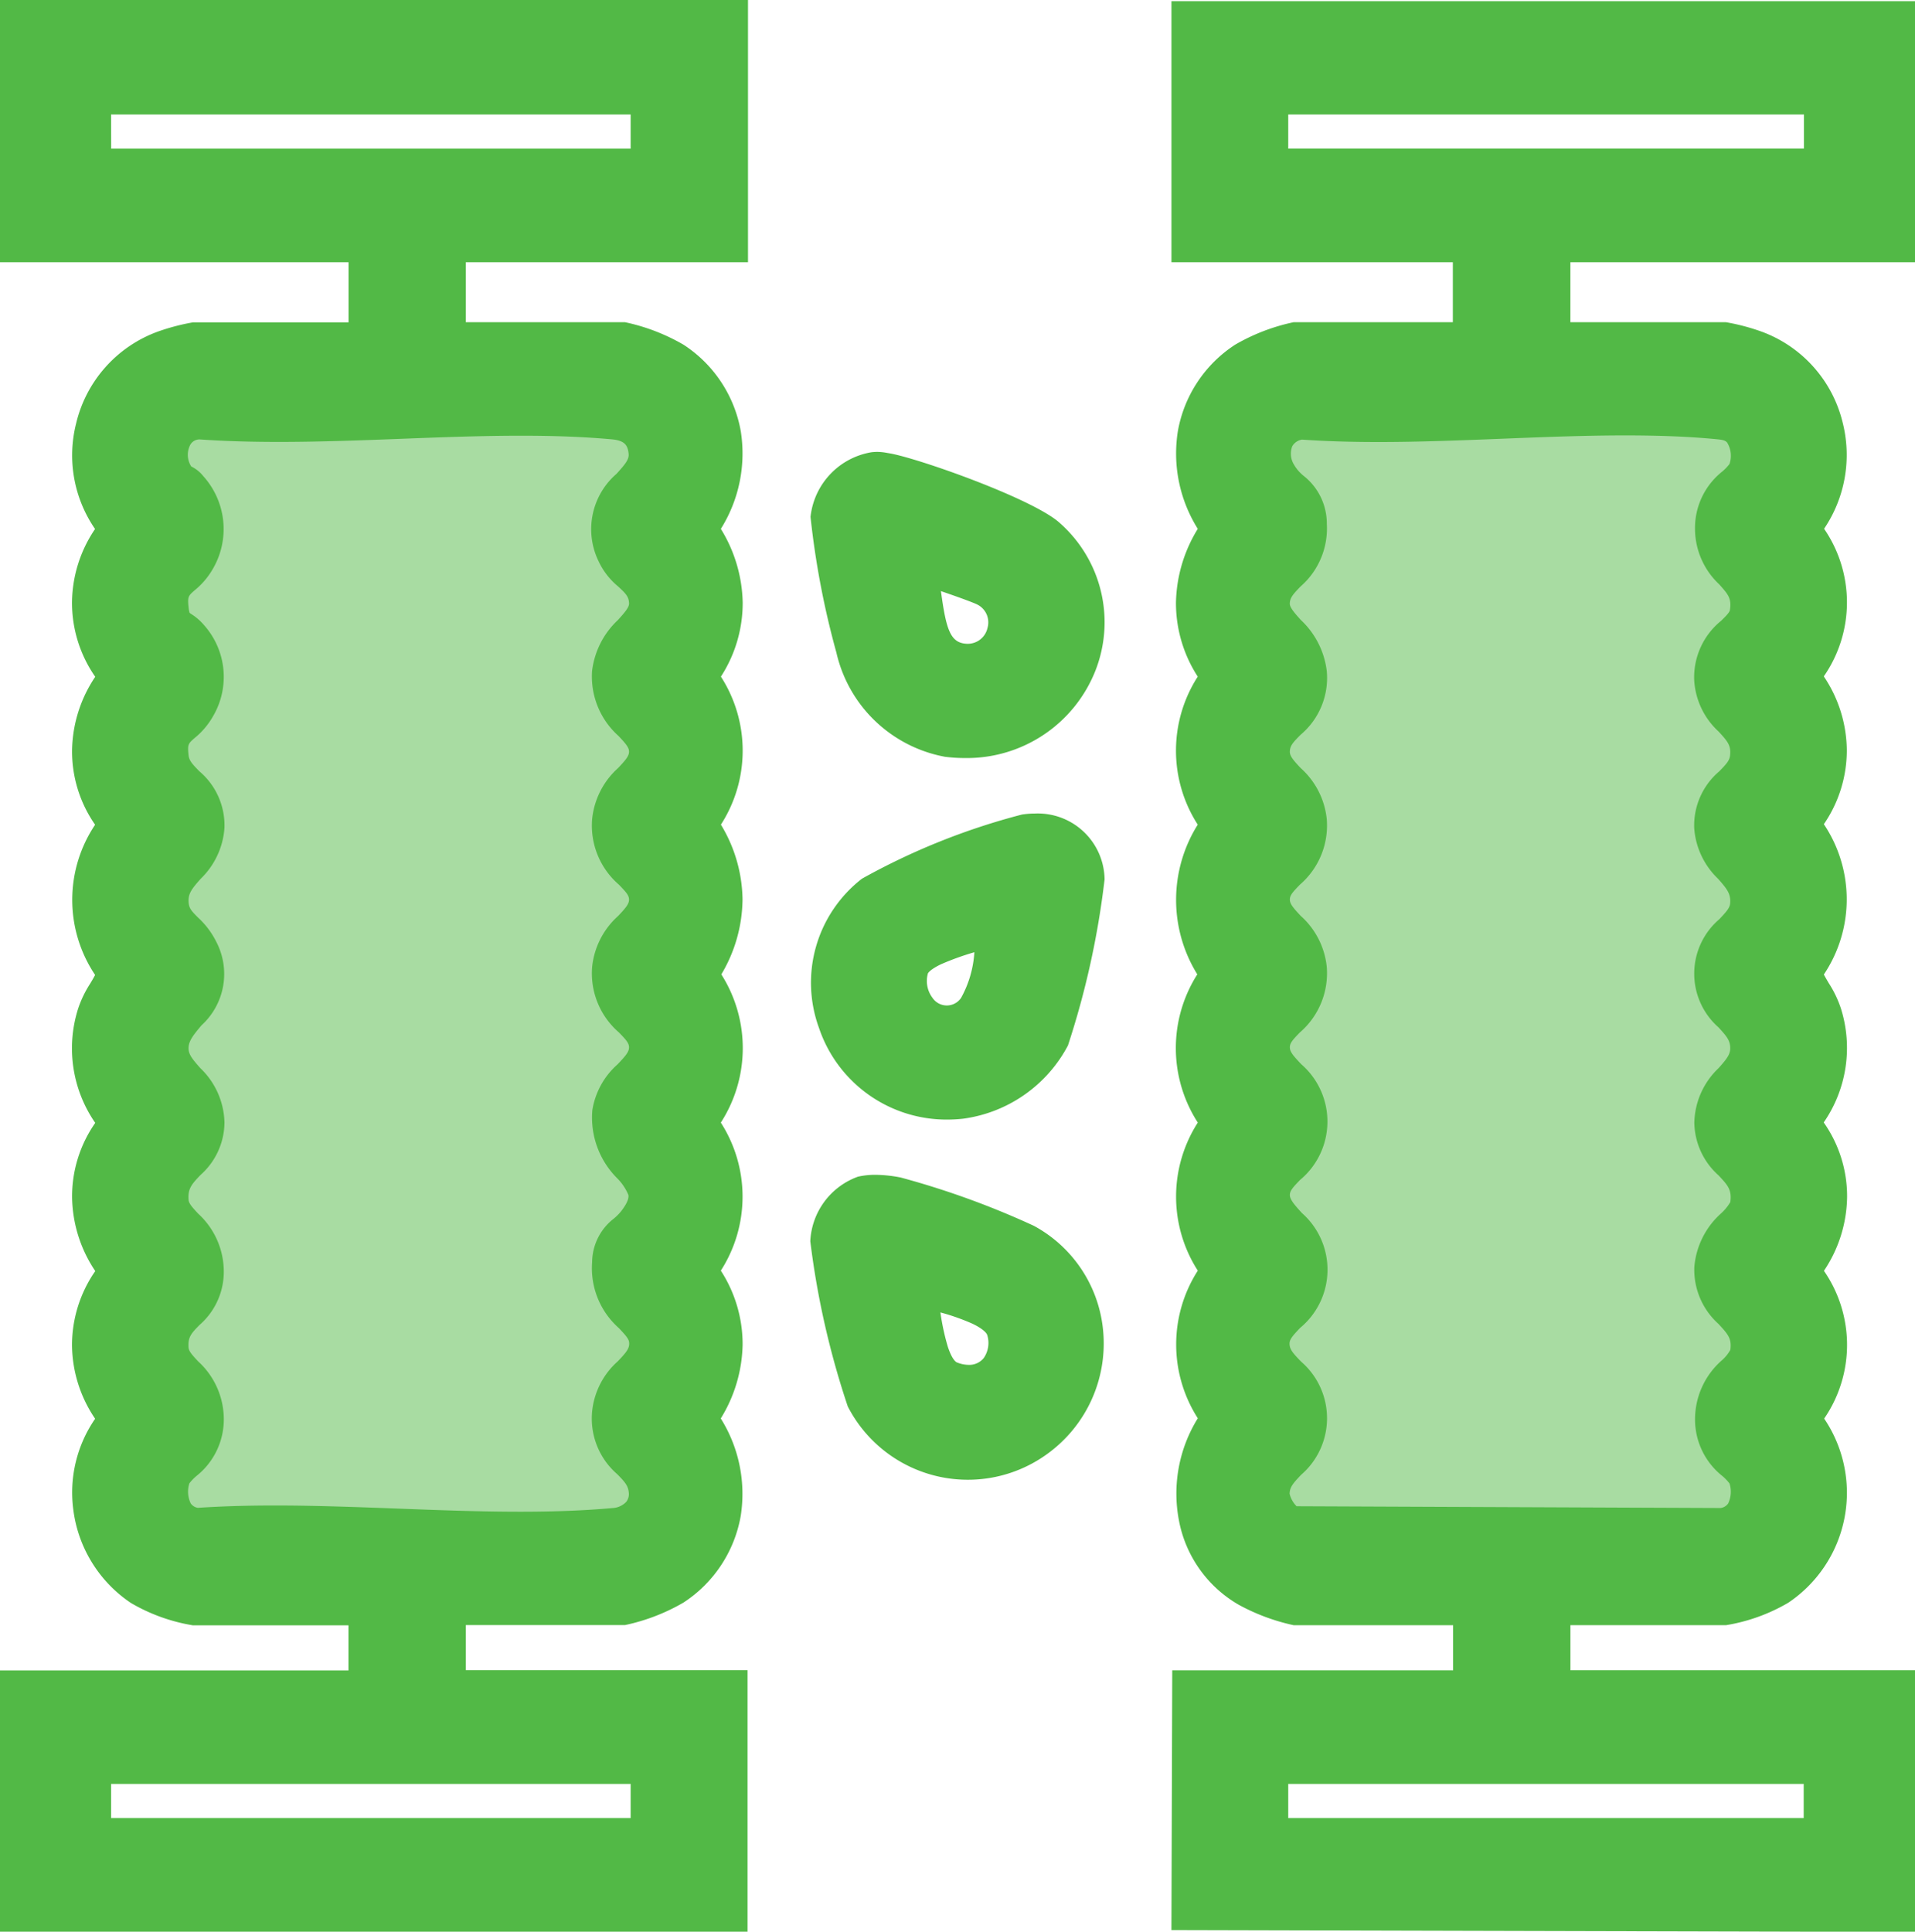 <svg xmlns="http://www.w3.org/2000/svg" width="72.243" height="72.867" viewBox="0 0 72.243 72.867">
  <g id="Group_882" data-name="Group 882" transform="translate(-759.573 -1377.379)">
    <rect id="Rectangle_447" data-name="Rectangle 447" width="20" height="44" transform="translate(765 1392)" fill="#a8dca2"/>
    <rect id="Rectangle_448" data-name="Rectangle 448" width="20" height="44" transform="translate(807 1392)" fill="#a8dca2"/>
    <path id="Union_7" data-name="Union 7" d="M49.121,79l-25.61-.064.031-9.8H34.137v-1.7H28.128a7.744,7.744,0,0,1-2.075-.77,4.665,4.665,0,0,1-2.262-3.2,5.391,5.391,0,0,1,.715-3.837,5.158,5.158,0,0,1,0-5.569,5.166,5.166,0,0,1,0-5.585,5.18,5.18,0,0,1-.019-5.591,5.336,5.336,0,0,1,.017-5.648,5.155,5.155,0,0,1,0-5.583,5.107,5.107,0,0,1-.822-2.8,5.5,5.5,0,0,1,.823-2.775,5.351,5.351,0,0,1-.751-3.686,4.911,4.911,0,0,1,2.164-3.263,7.47,7.47,0,0,1,2.2-.845h6.009V16.022H23.512V6.174h28.05v9.848h-13v2.262h5.871a7.966,7.966,0,0,1,1.337.353,4.871,4.871,0,0,1,3.055,3.4,4.972,4.972,0,0,1-.693,4.038,4.9,4.9,0,0,1-.011,5.569,5.044,5.044,0,0,1,.868,2.775,4.916,4.916,0,0,1-.866,2.8,5.088,5.088,0,0,1,0,5.67c.053.1.118.211.186.327a4.169,4.169,0,0,1,.458.954,4.947,4.947,0,0,1-.649,4.3A4.837,4.837,0,0,1,49,51.291a5.1,5.1,0,0,1-.874,2.776,4.909,4.909,0,0,1,.009,5.574,4.995,4.995,0,0,1-1.353,6.946,6.816,6.816,0,0,1-2.344.846H38.563v1.7h13V79ZM47.363,74.71V73.423H27.918V74.71ZM28.068,22.965a.783.783,0,0,0,.068.693,1.5,1.5,0,0,0,.37.427,2.293,2.293,0,0,1,.867,1.81,2.9,2.9,0,0,1-.988,2.354c-.3.311-.4.43-.409.645-.005.152.192.372.42.625a3.149,3.149,0,0,1,.975,1.923,2.8,2.8,0,0,1-.983,2.4c-.3.3-.4.418-.41.63-.006.17.114.317.413.634a2.983,2.983,0,0,1,.979,1.914,2.946,2.946,0,0,1-1.008,2.476c-.274.281-.377.4-.383.552-.007.167.113.314.411.631a2.985,2.985,0,0,1,.98,1.914,2.949,2.949,0,0,1-1.008,2.477c-.274.28-.377.4-.383.552-.008.173.119.324.431.652a2.865,2.865,0,0,1-.043,4.362c-.276.284-.382.406-.388.559-.008.173.167.377.456.693a2.849,2.849,0,0,1-.067,4.33c-.246.258-.386.412-.4.562-.014.226.1.368.438.715a2.82,2.82,0,0,1,0,4.265c-.317.332-.429.471-.437.715a.989.989,0,0,0,.264.472l15.993.067a.414.414,0,0,0,.287-.17,1.029,1.029,0,0,0,.052-.756,1.883,1.883,0,0,0-.266-.278,2.721,2.721,0,0,1-1.035-2.163,2.96,2.96,0,0,1,1.013-2.205,1.482,1.482,0,0,0,.319-.393c.055-.414-.071-.574-.445-.977a2.747,2.747,0,0,1-.914-2.147,3.043,3.043,0,0,1,1.016-2.03,1.883,1.883,0,0,0,.342-.42c.063-.472-.1-.641-.444-1.009a2.717,2.717,0,0,1-.914-1.981,2.924,2.924,0,0,1,.917-2.066c.284-.319.431-.5.437-.724.01-.309-.129-.472-.442-.812a2.7,2.7,0,0,1,.034-4.082c.248-.264.39-.42.405-.587.034-.365-.115-.551-.455-.936a2.93,2.93,0,0,1-.9-1.91,2.673,2.673,0,0,1,.939-2.137c.283-.287.391-.414.413-.6.042-.373-.078-.525-.433-.908a2.851,2.851,0,0,1-.919-1.924,2.745,2.745,0,0,1,1.012-2.25c.149-.147.319-.311.333-.4.073-.45-.067-.6-.4-.976a2.88,2.88,0,0,1-.915-2.1,2.717,2.717,0,0,1,1.035-2.162,1.927,1.927,0,0,0,.266-.279.954.954,0,0,0-.091-.812c-.063-.063-.106-.095-.389-.122-1.021-.1-2.152-.144-3.459-.144h0c-1.51,0-3.09.063-4.617.124-1.545.061-3.143.125-4.688.125-1.063,0-2.008-.03-2.884-.091A.517.517,0,0,0,28.068,22.965Zm19.305-11.23V10.448H27.918v1.287ZM6.681,79H-20.681v-9.86H-7.535v-1.7H-13.4a6.8,6.8,0,0,1-2.344-.845,4.99,4.99,0,0,1-2.176-3.555,4.9,4.9,0,0,1,.828-3.393,5.009,5.009,0,0,1-.872-2.778,4.9,4.9,0,0,1,.877-2.793,5.107,5.107,0,0,1-.874-2.777,4.837,4.837,0,0,1,.873-2.812,4.946,4.946,0,0,1-.649-4.3,4.132,4.132,0,0,1,.458-.954c.068-.115.133-.222.186-.327a5.085,5.085,0,0,1,0-5.666,4.836,4.836,0,0,1-.869-2.805,5.1,5.1,0,0,1,.874-2.776,4.89,4.89,0,0,1-.876-2.8,5,5,0,0,1,.869-2.775,4.9,4.9,0,0,1-.715-3.978,4.888,4.888,0,0,1,3.071-3.464,8.105,8.105,0,0,1,1.337-.353h5.87V16.022H-20.681V6.129H7.537v9.893H-3.108v2.262H2.9a7.47,7.47,0,0,1,2.2.845,4.911,4.911,0,0,1,2.164,3.263,5.359,5.359,0,0,1-.751,3.687,5.5,5.5,0,0,1,.824,2.774,5.115,5.115,0,0,1-.822,2.8,5.155,5.155,0,0,1,0,5.583,5.574,5.574,0,0,1,.816,2.811,5.617,5.617,0,0,1-.8,2.838,5.184,5.184,0,0,1-.019,5.591,5.164,5.164,0,0,1,0,5.584,5.107,5.107,0,0,1,.822,2.8,5.5,5.5,0,0,1-.824,2.776,5.355,5.355,0,0,1,.751,3.686,4.913,4.913,0,0,1-2.164,3.263,7.47,7.47,0,0,1-2.2.845H-3.108v1.7H7.519V79ZM3.11,74.71V73.423h-19.6V74.71H3.11ZM-5.65,63.037c1.517.058,3.086.117,4.59.117h0c1.312,0,2.452-.045,3.482-.138a.763.763,0,0,0,.522-.235.477.477,0,0,0,.093-.369c-.028-.251-.153-.389-.434-.675A2.775,2.775,0,0,1,1.665,59.3a2.921,2.921,0,0,1,.961-1.821c.329-.345.442-.485.428-.7-.009-.139-.125-.274-.388-.551a3.018,3.018,0,0,1-1.009-2.489A2.1,2.1,0,0,1,2.471,52.1a2.017,2.017,0,0,0,.277-.277c.147-.189.313-.45.276-.621a1.972,1.972,0,0,0-.41-.615A3.234,3.234,0,0,1,1.666,48a2.93,2.93,0,0,1,.951-1.723c.313-.328.439-.48.432-.653-.006-.151-.111-.271-.383-.551a2.945,2.945,0,0,1-1.008-2.477,2.989,2.989,0,0,1,.979-1.914c.3-.317.419-.463.412-.631-.006-.151-.111-.271-.383-.552a2.943,2.943,0,0,1-1.008-2.476A2.989,2.989,0,0,1,2.637,35.1c.3-.318.419-.463.412-.631-.006-.148-.125-.289-.394-.576a3.005,3.005,0,0,1-1-2.453,3.147,3.147,0,0,1,.975-1.923c.229-.254.426-.473.42-.625-.009-.254-.113-.364-.415-.643A2.726,2.726,0,0,1,1.9,27.3a2.762,2.762,0,0,1,.68-3.3c.338-.374.473-.546.454-.749-.03-.314-.139-.5-.61-.547-1.019-.094-2.145-.139-3.443-.139-1.486,0-3.037.059-4.536.117-1.517.058-3.085.117-4.606.117-1.105,0-2.083-.031-2.989-.094a.4.4,0,0,0-.375.247.817.817,0,0,0,.056.77l.03.017a1.307,1.307,0,0,1,.424.348,2.979,2.979,0,0,1,.369,3.492,2.9,2.9,0,0,1-.692.817c-.242.212-.274.239-.227.662a.952.952,0,0,0,.036.189c.018.014.048.033.07.049a2.1,2.1,0,0,1,.482.421,2.933,2.933,0,0,1,.33,3.435,2.881,2.881,0,0,1-.692.816c-.243.213-.274.24-.227.661.022.189.13.316.412.6a2.67,2.67,0,0,1,.94,2.137,2.952,2.952,0,0,1-.9,1.916c-.312.354-.463.537-.454.838.008.26.087.351.362.625a3.135,3.135,0,0,1,.679.9,2.622,2.622,0,0,1-.554,3.163c-.317.377-.495.6-.487.883.007.226.155.4.438.724a2.928,2.928,0,0,1,.917,2.066,2.672,2.672,0,0,1-.906,1.972c-.34.356-.477.517-.45.928.01.138.113.262.365.531a2.958,2.958,0,0,1,.965,2.159,2.654,2.654,0,0,1-.914,2.037c-.312.319-.441.453-.416.847.009.138.113.261.365.53a2.957,2.957,0,0,1,.966,2.159,2.723,2.723,0,0,1-1.034,2.163,1.792,1.792,0,0,0-.266.278,1.029,1.029,0,0,0,.052.756.409.409,0,0,0,.267.166c.887-.059,1.84-.088,2.914-.088C-8.771,62.919-7.185,62.979-5.65,63.037Zm-10.837-51.3H3.11V10.448h-19.6ZM11.307,59.2a31.716,31.716,0,0,1-1.42-6.25,2.726,2.726,0,0,1,1.8-2.435,2.961,2.961,0,0,1,.664-.07,5.194,5.194,0,0,1,.94.1,31.665,31.665,0,0,1,5.028,1.823,5.021,5.021,0,0,1,2.624,4.064,5.138,5.138,0,0,1-2.059,4.5,5.093,5.093,0,0,1-7.573-1.73Zm3.768-2.271c.167.509.32.584.337.59a1.2,1.2,0,0,0,.448.095.7.7,0,0,0,.57-.257,1,1,0,0,0,.135-.859c-.02-.087-.181-.256-.569-.44a8.207,8.207,0,0,0-1.2-.422A8.779,8.779,0,0,0,15.075,56.93ZM10.214,44.9a4.963,4.963,0,0,1,1.624-5.626,25.575,25.575,0,0,1,6.034-2.419,3.266,3.266,0,0,1,.492-.038A2.52,2.52,0,0,1,20.989,39.3a31.9,31.9,0,0,1-1.382,6.267,5.269,5.269,0,0,1-3.956,2.762,5.549,5.549,0,0,1-.608.033A5.079,5.079,0,0,1,10.214,44.9Zm4.64-2.414c-.443.206-.523.347-.53.362a1.055,1.055,0,0,0,.173.921.65.65,0,0,0,1.08,0,4.073,4.073,0,0,0,.5-1.72A10.246,10.246,0,0,0,14.855,42.487Zm.086-7.815a5.166,5.166,0,0,1-4.068-3.924,31.87,31.87,0,0,1-.976-5.12,2.773,2.773,0,0,1,2.3-2.439,2.006,2.006,0,0,1,.215-.013,2.069,2.069,0,0,1,.375.039l.065.011c1.064.171,5.476,1.731,6.454,2.638a4.992,4.992,0,0,1,1.337,5.568,5.215,5.215,0,0,1-4.908,3.293A6.066,6.066,0,0,1,14.941,34.673Zm-.113-6.16c.183,1.333.342,1.82.871,1.894a1,1,0,0,0,.135.009.764.764,0,0,0,.74-.6.751.751,0,0,0-.4-.887c-.16-.078-.788-.307-1.36-.5C14.819,28.454,14.823,28.483,14.828,28.512Z" transform="translate(780.254 1371.25)" fill="#52b946"/>
  </g>
</svg>
